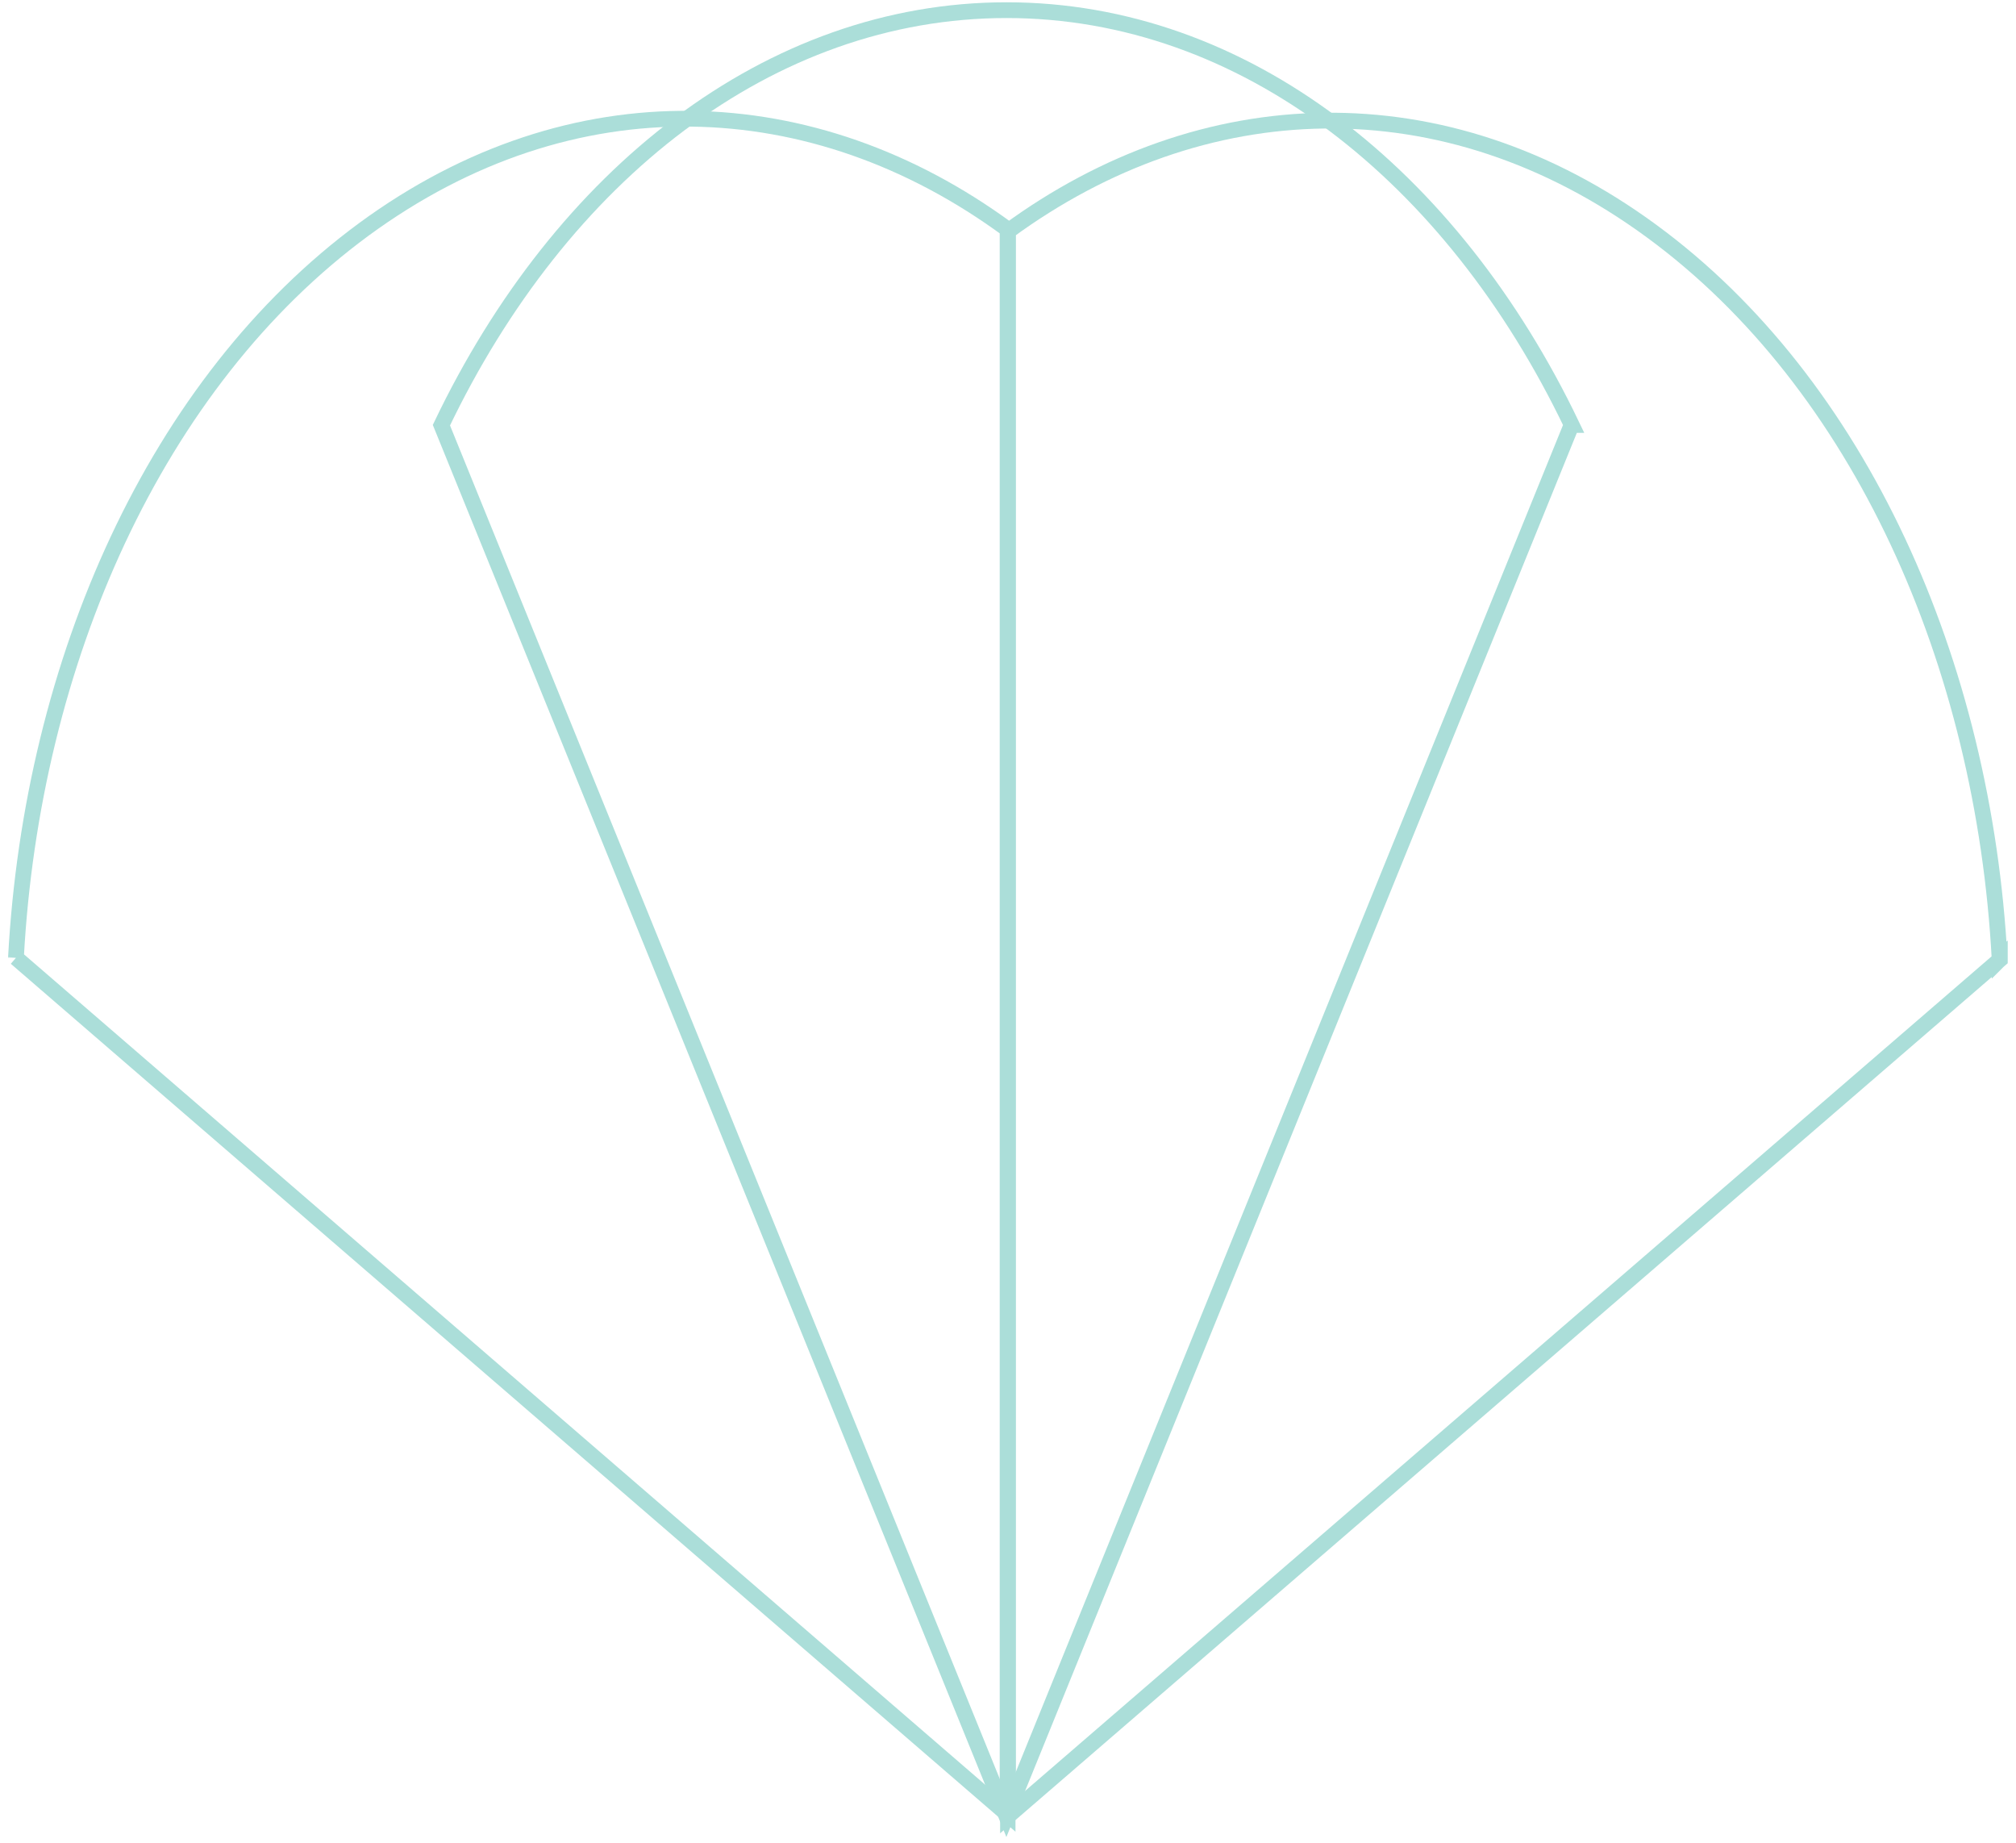<?xml version="1.0" encoding="UTF-8"?>
<svg xmlns="http://www.w3.org/2000/svg" width="128" height="117" viewBox="0 0 128 117" fill="none">
  <g clip-path="url(#clip0_8410_555)">
    <path d="M99.78 26.977L63.897 115.285L28.026 26.99C35.611 11.129 48.844 0.645 63.91 0.645C78.974 0.645 92.195 11.129 99.793 26.977H99.78Z" stroke="#ABDED9" stroke-miterlimit="10"></path>
    <path d="M126.974 60.905V60.918L64 115.285V14.675C76.312 5.661 91.662 4.978 104.87 14.675C118.091 24.372 125.961 42.103 126.961 60.905C126.961 60.905 126.961 60.905 126.961 60.918L126.974 60.905Z" stroke="#ABDED9" stroke-miterlimit="10"></path>
    <path d="M1.013 60.802C1.013 60.802 1.013 60.802 1.013 60.789M1.013 60.802L63.974 115.182V14.559C51.675 5.532 36.324 4.862 23.104 14.559C9.896 24.269 2.026 42 1.013 60.789M1.013 60.802V60.789" stroke="#ABDED9" stroke-miterlimit="10"></path>
  </g>
  <defs>
    <clipPath id="clip0_8410_555">
      <rect width="128" height="117" fill="white"></rect>
    </clipPath>
  </defs>
</svg>
